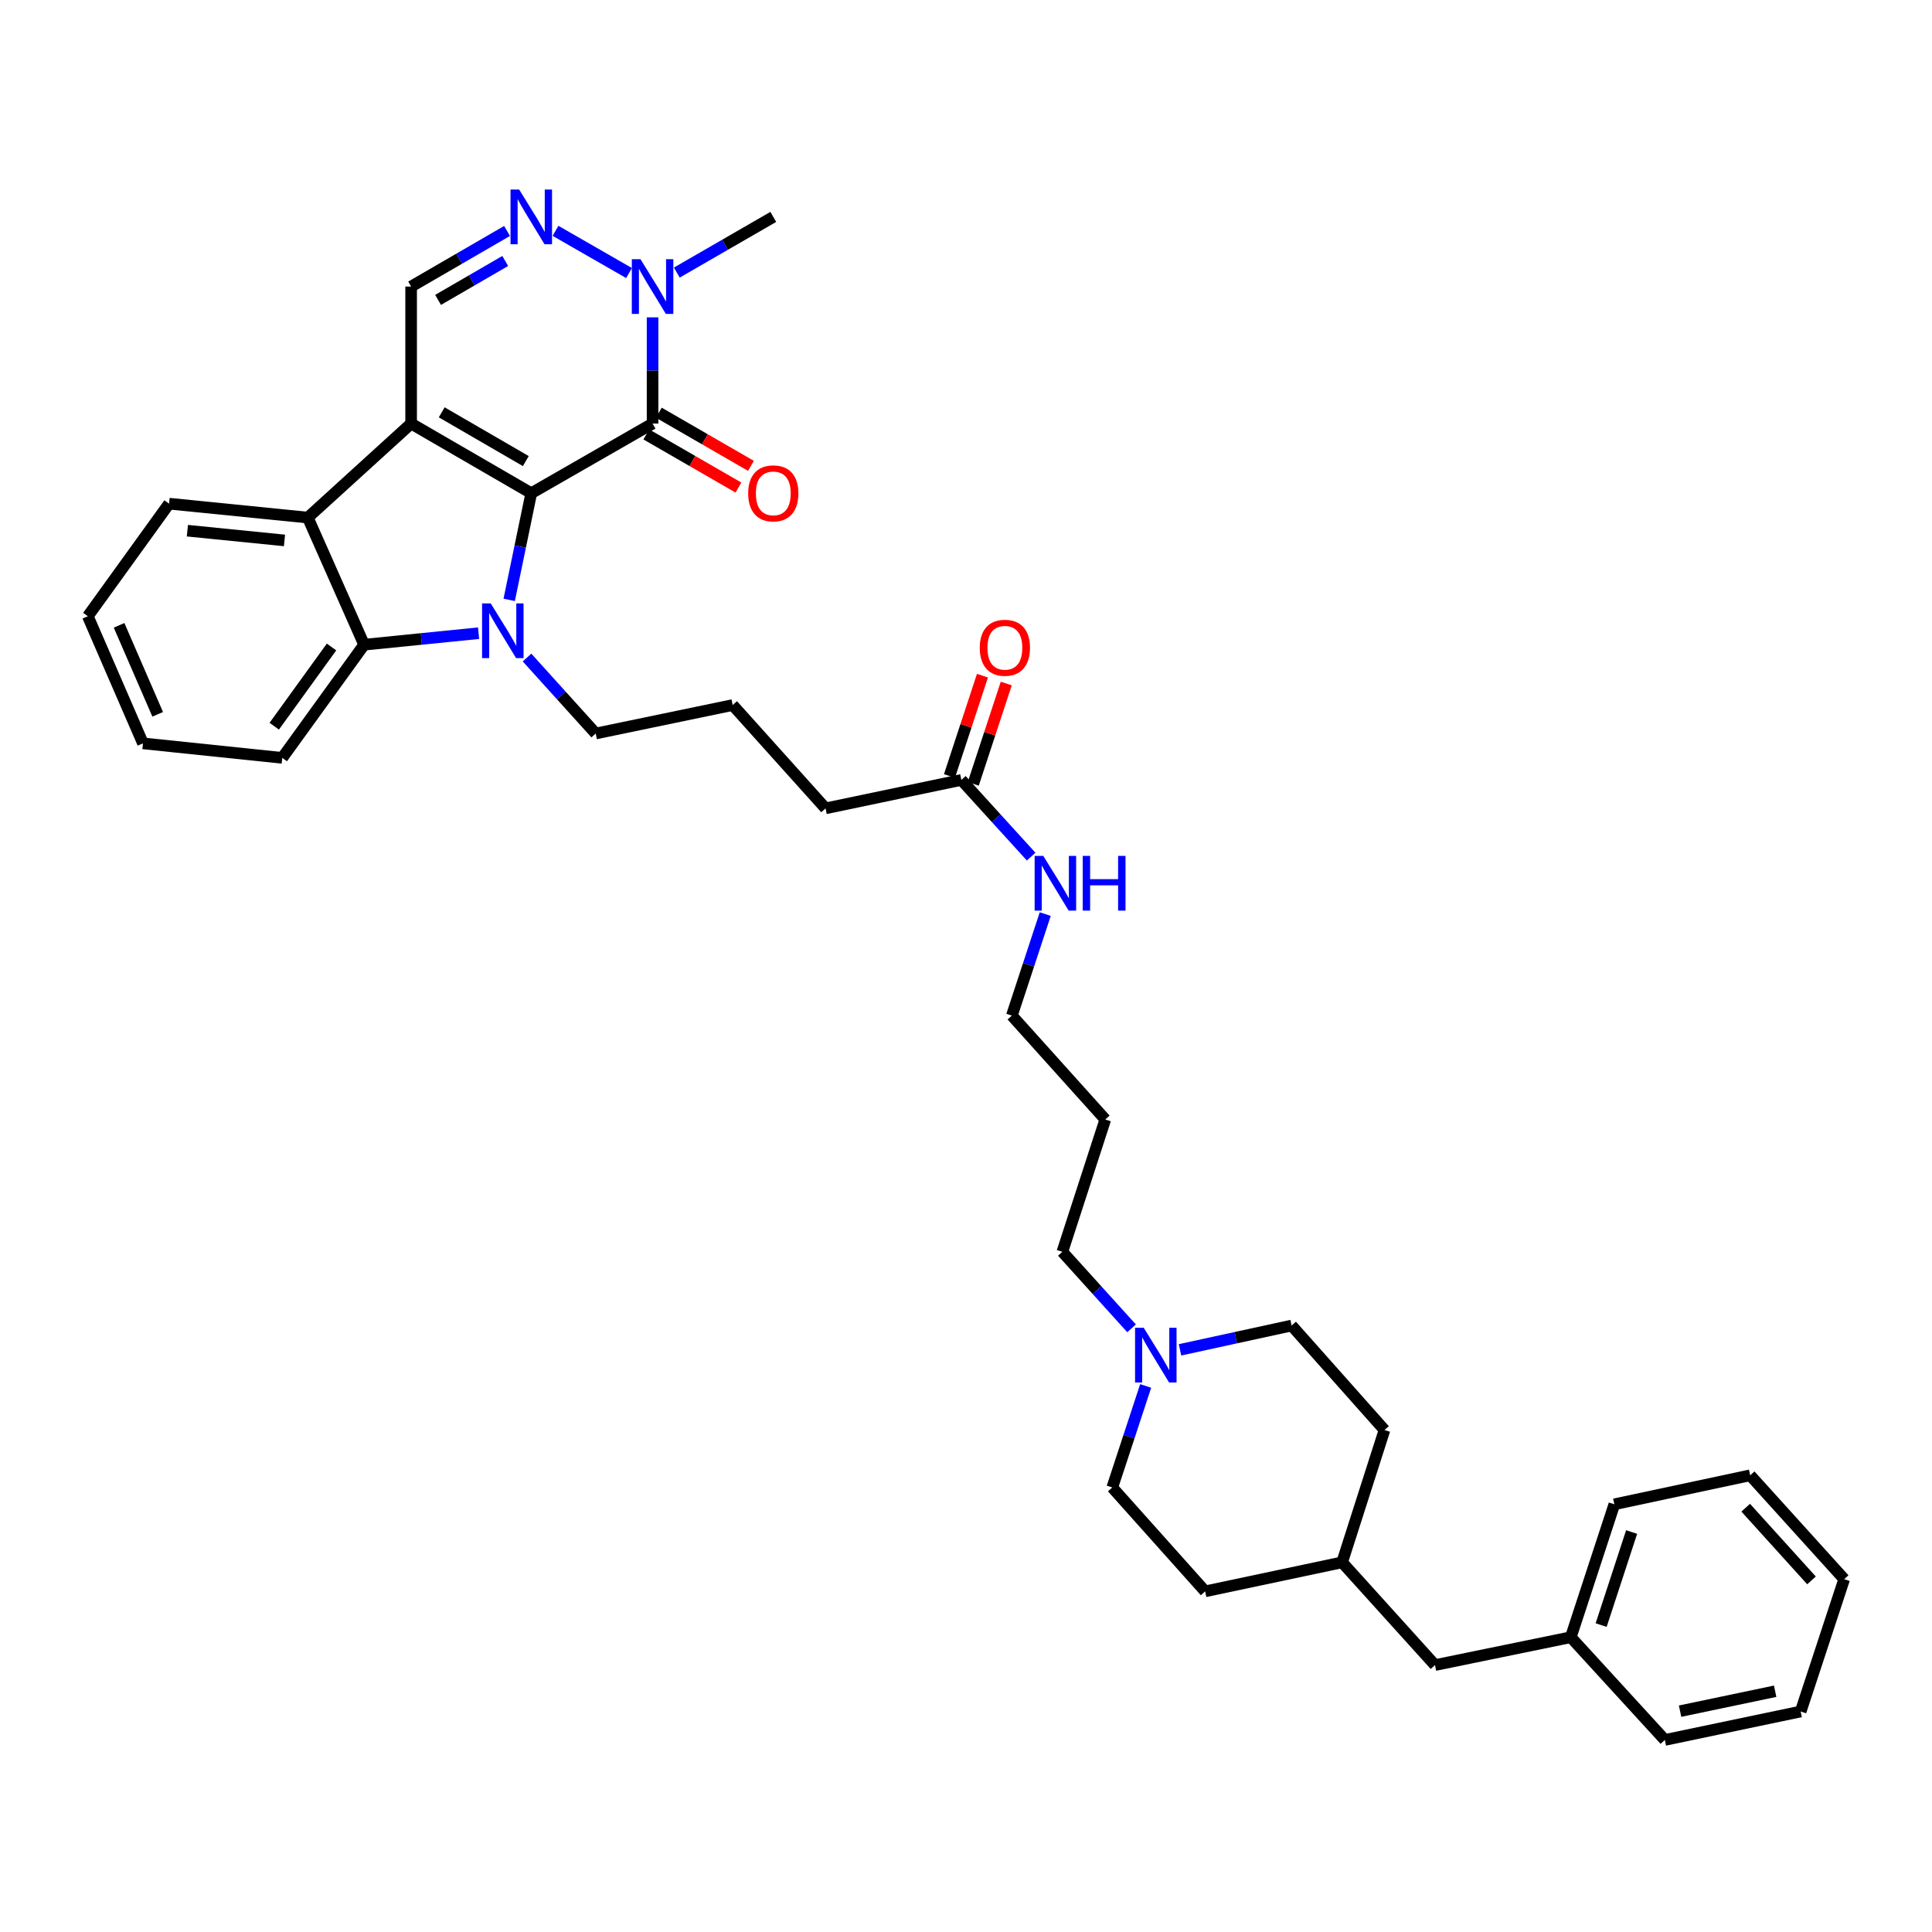 <?xml version='1.0' encoding='iso-8859-1'?>
<svg version='1.1' baseProfile='full'
              xmlns='http://www.w3.org/2000/svg'
                      xmlns:rdkit='http://www.rdkit.org/xml'
                      xmlns:xlink='http://www.w3.org/1999/xlink'
                  xml:space='preserve'
width='1000px' height='1000px' viewBox='0 0 1000 1000'>
<!-- END OF HEADER -->
<rect style='opacity:1.0;fill:#FFFFFF;stroke:none' width='1000' height='1000' x='0' y='0'> </rect>
<path class='bond-0' d='M 274.983,255.284 L 212.798,219.234' style='fill:none;fill-rule:evenodd;stroke:#000000;stroke-width:6px;stroke-linecap:butt;stroke-linejoin:miter;stroke-opacity:1' />
<path class='bond-0' d='M 272.16,238.656 L 228.631,213.421' style='fill:none;fill-rule:evenodd;stroke:#000000;stroke-width:6px;stroke-linecap:butt;stroke-linejoin:miter;stroke-opacity:1' />
<path class='bond-1' d='M 274.983,255.284 L 269.271,282.891' style='fill:none;fill-rule:evenodd;stroke:#000000;stroke-width:6px;stroke-linecap:butt;stroke-linejoin:miter;stroke-opacity:1' />
<path class='bond-1' d='M 269.271,282.891 L 263.56,310.498' style='fill:none;fill-rule:evenodd;stroke:#0000FF;stroke-width:6px;stroke-linecap:butt;stroke-linejoin:miter;stroke-opacity:1' />
<path class='bond-2' d='M 274.983,255.284 L 337.772,219.234' style='fill:none;fill-rule:evenodd;stroke:#000000;stroke-width:6px;stroke-linecap:butt;stroke-linejoin:miter;stroke-opacity:1' />
<path class='bond-3' d='M 212.798,219.234 L 159.318,267.901' style='fill:none;fill-rule:evenodd;stroke:#000000;stroke-width:6px;stroke-linecap:butt;stroke-linejoin:miter;stroke-opacity:1' />
<path class='bond-7' d='M 212.798,219.234 L 212.798,148.324' style='fill:none;fill-rule:evenodd;stroke:#000000;stroke-width:6px;stroke-linecap:butt;stroke-linejoin:miter;stroke-opacity:1' />
<path class='bond-4' d='M 247.711,327.737 L 218.088,330.717' style='fill:none;fill-rule:evenodd;stroke:#0000FF;stroke-width:6px;stroke-linecap:butt;stroke-linejoin:miter;stroke-opacity:1' />
<path class='bond-4' d='M 218.088,330.717 L 188.465,333.696' style='fill:none;fill-rule:evenodd;stroke:#000000;stroke-width:6px;stroke-linecap:butt;stroke-linejoin:miter;stroke-opacity:1' />
<path class='bond-12' d='M 272.787,340.338 L 290.562,359.999' style='fill:none;fill-rule:evenodd;stroke:#0000FF;stroke-width:6px;stroke-linecap:butt;stroke-linejoin:miter;stroke-opacity:1' />
<path class='bond-12' d='M 290.562,359.999 L 308.337,379.661' style='fill:none;fill-rule:evenodd;stroke:#000000;stroke-width:6px;stroke-linecap:butt;stroke-linejoin:miter;stroke-opacity:1' />
<path class='bond-6' d='M 337.772,219.234 L 337.772,191.746' style='fill:none;fill-rule:evenodd;stroke:#000000;stroke-width:6px;stroke-linecap:butt;stroke-linejoin:miter;stroke-opacity:1' />
<path class='bond-6' d='M 337.772,191.746 L 337.772,164.257' style='fill:none;fill-rule:evenodd;stroke:#0000FF;stroke-width:6px;stroke-linecap:butt;stroke-linejoin:miter;stroke-opacity:1' />
<path class='bond-9' d='M 334.532,224.852 L 358.37,238.606' style='fill:none;fill-rule:evenodd;stroke:#000000;stroke-width:6px;stroke-linecap:butt;stroke-linejoin:miter;stroke-opacity:1' />
<path class='bond-9' d='M 358.37,238.606 L 382.208,252.36' style='fill:none;fill-rule:evenodd;stroke:#FF0000;stroke-width:6px;stroke-linecap:butt;stroke-linejoin:miter;stroke-opacity:1' />
<path class='bond-9' d='M 341.013,213.617 L 364.852,227.372' style='fill:none;fill-rule:evenodd;stroke:#000000;stroke-width:6px;stroke-linecap:butt;stroke-linejoin:miter;stroke-opacity:1' />
<path class='bond-9' d='M 364.852,227.372 L 388.69,241.126' style='fill:none;fill-rule:evenodd;stroke:#FF0000;stroke-width:6px;stroke-linecap:butt;stroke-linejoin:miter;stroke-opacity:1' />
<path class='bond-20' d='M 159.318,267.901 L 87.514,260.696' style='fill:none;fill-rule:evenodd;stroke:#000000;stroke-width:6px;stroke-linecap:butt;stroke-linejoin:miter;stroke-opacity:1' />
<path class='bond-20' d='M 147.252,279.726 L 96.989,274.682' style='fill:none;fill-rule:evenodd;stroke:#000000;stroke-width:6px;stroke-linecap:butt;stroke-linejoin:miter;stroke-opacity:1' />
<path class='bond-36' d='M 159.318,267.901 L 188.465,333.696' style='fill:none;fill-rule:evenodd;stroke:#000000;stroke-width:6px;stroke-linecap:butt;stroke-linejoin:miter;stroke-opacity:1' />
<path class='bond-19' d='M 188.465,333.696 L 146.103,392.27' style='fill:none;fill-rule:evenodd;stroke:#000000;stroke-width:6px;stroke-linecap:butt;stroke-linejoin:miter;stroke-opacity:1' />
<path class='bond-19' d='M 171.601,334.881 L 141.947,375.883' style='fill:none;fill-rule:evenodd;stroke:#000000;stroke-width:6px;stroke-linecap:butt;stroke-linejoin:miter;stroke-opacity:1' />
<path class='bond-5' d='M 287.533,119.479 L 325.584,141.326' style='fill:none;fill-rule:evenodd;stroke:#0000FF;stroke-width:6px;stroke-linecap:butt;stroke-linejoin:miter;stroke-opacity:1' />
<path class='bond-37' d='M 262.446,119.542 L 237.622,133.933' style='fill:none;fill-rule:evenodd;stroke:#0000FF;stroke-width:6px;stroke-linecap:butt;stroke-linejoin:miter;stroke-opacity:1' />
<path class='bond-37' d='M 237.622,133.933 L 212.798,148.324' style='fill:none;fill-rule:evenodd;stroke:#000000;stroke-width:6px;stroke-linecap:butt;stroke-linejoin:miter;stroke-opacity:1' />
<path class='bond-37' d='M 261.504,135.08 L 244.127,145.154' style='fill:none;fill-rule:evenodd;stroke:#0000FF;stroke-width:6px;stroke-linecap:butt;stroke-linejoin:miter;stroke-opacity:1' />
<path class='bond-37' d='M 244.127,145.154 L 226.75,155.227' style='fill:none;fill-rule:evenodd;stroke:#000000;stroke-width:6px;stroke-linecap:butt;stroke-linejoin:miter;stroke-opacity:1' />
<path class='bond-18' d='M 350.316,141.087 L 375.284,126.68' style='fill:none;fill-rule:evenodd;stroke:#0000FF;stroke-width:6px;stroke-linecap:butt;stroke-linejoin:miter;stroke-opacity:1' />
<path class='bond-18' d='M 375.284,126.68 L 400.252,112.274' style='fill:none;fill-rule:evenodd;stroke:#000000;stroke-width:6px;stroke-linecap:butt;stroke-linejoin:miter;stroke-opacity:1' />
<path class='bond-8' d='M 585.699,687.543 L 567.785,667.742' style='fill:none;fill-rule:evenodd;stroke:#0000FF;stroke-width:6px;stroke-linecap:butt;stroke-linejoin:miter;stroke-opacity:1' />
<path class='bond-8' d='M 567.785,667.742 L 549.87,647.94' style='fill:none;fill-rule:evenodd;stroke:#000000;stroke-width:6px;stroke-linecap:butt;stroke-linejoin:miter;stroke-opacity:1' />
<path class='bond-14' d='M 592.992,717.369 L 584.351,743.643' style='fill:none;fill-rule:evenodd;stroke:#0000FF;stroke-width:6px;stroke-linecap:butt;stroke-linejoin:miter;stroke-opacity:1' />
<path class='bond-14' d='M 584.351,743.643 L 575.71,769.917' style='fill:none;fill-rule:evenodd;stroke:#000000;stroke-width:6px;stroke-linecap:butt;stroke-linejoin:miter;stroke-opacity:1' />
<path class='bond-15' d='M 610.78,698.675 L 639.66,692.385' style='fill:none;fill-rule:evenodd;stroke:#0000FF;stroke-width:6px;stroke-linecap:butt;stroke-linejoin:miter;stroke-opacity:1' />
<path class='bond-15' d='M 639.66,692.385 L 668.54,686.094' style='fill:none;fill-rule:evenodd;stroke:#000000;stroke-width:6px;stroke-linecap:butt;stroke-linejoin:miter;stroke-opacity:1' />
<path class='bond-10' d='M 497.601,403.691 L 427.302,418.412' style='fill:none;fill-rule:evenodd;stroke:#000000;stroke-width:6px;stroke-linecap:butt;stroke-linejoin:miter;stroke-opacity:1' />
<path class='bond-11' d='M 503.761,405.717 L 512.3,379.754' style='fill:none;fill-rule:evenodd;stroke:#000000;stroke-width:6px;stroke-linecap:butt;stroke-linejoin:miter;stroke-opacity:1' />
<path class='bond-11' d='M 512.3,379.754 L 520.839,353.79' style='fill:none;fill-rule:evenodd;stroke:#FF0000;stroke-width:6px;stroke-linecap:butt;stroke-linejoin:miter;stroke-opacity:1' />
<path class='bond-11' d='M 491.44,401.665 L 499.979,375.702' style='fill:none;fill-rule:evenodd;stroke:#000000;stroke-width:6px;stroke-linecap:butt;stroke-linejoin:miter;stroke-opacity:1' />
<path class='bond-11' d='M 499.979,375.702 L 508.518,349.738' style='fill:none;fill-rule:evenodd;stroke:#FF0000;stroke-width:6px;stroke-linecap:butt;stroke-linejoin:miter;stroke-opacity:1' />
<path class='bond-13' d='M 497.601,403.691 L 515.66,423.537' style='fill:none;fill-rule:evenodd;stroke:#000000;stroke-width:6px;stroke-linecap:butt;stroke-linejoin:miter;stroke-opacity:1' />
<path class='bond-13' d='M 515.66,423.537 L 533.72,443.383' style='fill:none;fill-rule:evenodd;stroke:#0000FF;stroke-width:6px;stroke-linecap:butt;stroke-linejoin:miter;stroke-opacity:1' />
<path class='bond-26' d='M 308.337,379.661 L 379.234,364.932' style='fill:none;fill-rule:evenodd;stroke:#000000;stroke-width:6px;stroke-linecap:butt;stroke-linejoin:miter;stroke-opacity:1' />
<path class='bond-28' d='M 541.016,473.134 L 532.376,499.401' style='fill:none;fill-rule:evenodd;stroke:#0000FF;stroke-width:6px;stroke-linecap:butt;stroke-linejoin:miter;stroke-opacity:1' />
<path class='bond-28' d='M 532.376,499.401 L 523.735,525.668' style='fill:none;fill-rule:evenodd;stroke:#000000;stroke-width:6px;stroke-linecap:butt;stroke-linejoin:miter;stroke-opacity:1' />
<path class='bond-24' d='M 575.71,769.917 L 623.778,823.686' style='fill:none;fill-rule:evenodd;stroke:#000000;stroke-width:6px;stroke-linecap:butt;stroke-linejoin:miter;stroke-opacity:1' />
<path class='bond-23' d='M 668.54,686.094 L 716.608,740.173' style='fill:none;fill-rule:evenodd;stroke:#000000;stroke-width:6px;stroke-linecap:butt;stroke-linejoin:miter;stroke-opacity:1' />
<path class='bond-16' d='M 742.743,861.847 L 694.674,808.669' style='fill:none;fill-rule:evenodd;stroke:#000000;stroke-width:6px;stroke-linecap:butt;stroke-linejoin:miter;stroke-opacity:1' />
<path class='bond-21' d='M 742.743,861.847 L 813.041,847.421' style='fill:none;fill-rule:evenodd;stroke:#000000;stroke-width:6px;stroke-linecap:butt;stroke-linejoin:miter;stroke-opacity:1' />
<path class='bond-17' d='M 694.674,808.669 L 716.608,740.173' style='fill:none;fill-rule:evenodd;stroke:#000000;stroke-width:6px;stroke-linecap:butt;stroke-linejoin:miter;stroke-opacity:1' />
<path class='bond-39' d='M 694.674,808.669 L 623.778,823.686' style='fill:none;fill-rule:evenodd;stroke:#000000;stroke-width:6px;stroke-linecap:butt;stroke-linejoin:miter;stroke-opacity:1' />
<path class='bond-32' d='M 146.103,392.27 L 74.003,384.762' style='fill:none;fill-rule:evenodd;stroke:#000000;stroke-width:6px;stroke-linecap:butt;stroke-linejoin:miter;stroke-opacity:1' />
<path class='bond-31' d='M 87.514,260.696 L 45.455,318.96' style='fill:none;fill-rule:evenodd;stroke:#000000;stroke-width:6px;stroke-linecap:butt;stroke-linejoin:miter;stroke-opacity:1' />
<path class='bond-29' d='M 813.041,847.421 L 835.581,778.622' style='fill:none;fill-rule:evenodd;stroke:#000000;stroke-width:6px;stroke-linecap:butt;stroke-linejoin:miter;stroke-opacity:1' />
<path class='bond-29' d='M 828.748,841.139 L 844.525,792.98' style='fill:none;fill-rule:evenodd;stroke:#000000;stroke-width:6px;stroke-linecap:butt;stroke-linejoin:miter;stroke-opacity:1' />
<path class='bond-30' d='M 813.041,847.421 L 861.723,900.599' style='fill:none;fill-rule:evenodd;stroke:#000000;stroke-width:6px;stroke-linecap:butt;stroke-linejoin:miter;stroke-opacity:1' />
<path class='bond-22' d='M 549.87,647.94 L 572.1,579.437' style='fill:none;fill-rule:evenodd;stroke:#000000;stroke-width:6px;stroke-linecap:butt;stroke-linejoin:miter;stroke-opacity:1' />
<path class='bond-25' d='M 572.1,579.437 L 523.735,525.668' style='fill:none;fill-rule:evenodd;stroke:#000000;stroke-width:6px;stroke-linecap:butt;stroke-linejoin:miter;stroke-opacity:1' />
<path class='bond-27' d='M 379.234,364.932 L 427.302,418.412' style='fill:none;fill-rule:evenodd;stroke:#000000;stroke-width:6px;stroke-linecap:butt;stroke-linejoin:miter;stroke-opacity:1' />
<path class='bond-33' d='M 835.581,778.622 L 905.886,763.612' style='fill:none;fill-rule:evenodd;stroke:#000000;stroke-width:6px;stroke-linecap:butt;stroke-linejoin:miter;stroke-opacity:1' />
<path class='bond-34' d='M 861.723,900.599 L 932.021,885.87' style='fill:none;fill-rule:evenodd;stroke:#000000;stroke-width:6px;stroke-linecap:butt;stroke-linejoin:miter;stroke-opacity:1' />
<path class='bond-34' d='M 869.608,885.695 L 918.816,875.385' style='fill:none;fill-rule:evenodd;stroke:#000000;stroke-width:6px;stroke-linecap:butt;stroke-linejoin:miter;stroke-opacity:1' />
<path class='bond-38' d='M 45.455,318.96 L 74.003,384.762' style='fill:none;fill-rule:evenodd;stroke:#000000;stroke-width:6px;stroke-linecap:butt;stroke-linejoin:miter;stroke-opacity:1' />
<path class='bond-38' d='M 61.635,323.668 L 81.62,369.73' style='fill:none;fill-rule:evenodd;stroke:#000000;stroke-width:6px;stroke-linecap:butt;stroke-linejoin:miter;stroke-opacity:1' />
<path class='bond-40' d='M 905.886,763.612 L 954.545,817.374' style='fill:none;fill-rule:evenodd;stroke:#000000;stroke-width:6px;stroke-linecap:butt;stroke-linejoin:miter;stroke-opacity:1' />
<path class='bond-40' d='M 903.569,780.38 L 937.63,818.013' style='fill:none;fill-rule:evenodd;stroke:#000000;stroke-width:6px;stroke-linecap:butt;stroke-linejoin:miter;stroke-opacity:1' />
<path class='bond-35' d='M 932.021,885.87 L 954.545,817.374' style='fill:none;fill-rule:evenodd;stroke:#000000;stroke-width:6px;stroke-linecap:butt;stroke-linejoin:miter;stroke-opacity:1' />
<path  class='atom-2' d='M 253.994 312.316
L 263.274 327.316
Q 264.194 328.796, 265.674 331.476
Q 267.154 334.156, 267.234 334.316
L 267.234 312.316
L 270.994 312.316
L 270.994 340.636
L 267.114 340.636
L 257.154 324.236
Q 255.994 322.316, 254.754 320.116
Q 253.554 317.916, 253.194 317.236
L 253.194 340.636
L 249.514 340.636
L 249.514 312.316
L 253.994 312.316
' fill='#0000FF'/>
<path  class='atom-6' d='M 268.723 98.114
L 278.003 113.114
Q 278.923 114.594, 280.403 117.274
Q 281.883 119.954, 281.963 120.114
L 281.963 98.114
L 285.723 98.114
L 285.723 126.434
L 281.843 126.434
L 271.883 110.034
Q 270.723 108.114, 269.483 105.914
Q 268.283 103.714, 267.923 103.034
L 267.923 126.434
L 264.243 126.434
L 264.243 98.114
L 268.723 98.114
' fill='#0000FF'/>
<path  class='atom-7' d='M 331.512 134.164
L 340.792 149.164
Q 341.712 150.644, 343.192 153.324
Q 344.672 156.004, 344.752 156.164
L 344.752 134.164
L 348.512 134.164
L 348.512 162.484
L 344.632 162.484
L 334.672 146.084
Q 333.512 144.164, 332.272 141.964
Q 331.072 139.764, 330.712 139.084
L 330.712 162.484
L 327.032 162.484
L 327.032 134.164
L 331.512 134.164
' fill='#0000FF'/>
<path  class='atom-9' d='M 591.982 687.246
L 601.262 702.246
Q 602.182 703.726, 603.662 706.406
Q 605.142 709.086, 605.222 709.246
L 605.222 687.246
L 608.982 687.246
L 608.982 715.566
L 605.102 715.566
L 595.142 699.166
Q 593.982 697.246, 592.742 695.046
Q 591.542 692.846, 591.182 692.166
L 591.182 715.566
L 587.502 715.566
L 587.502 687.246
L 591.982 687.246
' fill='#0000FF'/>
<path  class='atom-10' d='M 387.252 255.364
Q 387.252 248.564, 390.612 244.764
Q 393.972 240.964, 400.252 240.964
Q 406.532 240.964, 409.892 244.764
Q 413.252 248.564, 413.252 255.364
Q 413.252 262.244, 409.852 266.164
Q 406.452 270.044, 400.252 270.044
Q 394.012 270.044, 390.612 266.164
Q 387.252 262.284, 387.252 255.364
M 400.252 266.844
Q 404.572 266.844, 406.892 263.964
Q 409.252 261.044, 409.252 255.364
Q 409.252 249.804, 406.892 247.004
Q 404.572 244.164, 400.252 244.164
Q 395.932 244.164, 393.572 246.964
Q 391.252 249.764, 391.252 255.364
Q 391.252 261.084, 393.572 263.964
Q 395.932 266.844, 400.252 266.844
' fill='#FF0000'/>
<path  class='atom-12' d='M 507.125 335.282
Q 507.125 328.482, 510.485 324.682
Q 513.845 320.882, 520.125 320.882
Q 526.405 320.882, 529.765 324.682
Q 533.125 328.482, 533.125 335.282
Q 533.125 342.162, 529.725 346.082
Q 526.325 349.962, 520.125 349.962
Q 513.885 349.962, 510.485 346.082
Q 507.125 342.202, 507.125 335.282
M 520.125 346.762
Q 524.445 346.762, 526.765 343.882
Q 529.125 340.962, 529.125 335.282
Q 529.125 329.722, 526.765 326.922
Q 524.445 324.082, 520.125 324.082
Q 515.805 324.082, 513.445 326.882
Q 511.125 329.682, 511.125 335.282
Q 511.125 341.002, 513.445 343.882
Q 515.805 346.762, 520.125 346.762
' fill='#FF0000'/>
<path  class='atom-14' d='M 540.007 443.011
L 549.287 458.011
Q 550.207 459.491, 551.687 462.171
Q 553.167 464.851, 553.247 465.011
L 553.247 443.011
L 557.007 443.011
L 557.007 471.331
L 553.127 471.331
L 543.167 454.931
Q 542.007 453.011, 540.767 450.811
Q 539.567 448.611, 539.207 447.931
L 539.207 471.331
L 535.527 471.331
L 535.527 443.011
L 540.007 443.011
' fill='#0000FF'/>
<path  class='atom-14' d='M 560.407 443.011
L 564.247 443.011
L 564.247 455.051
L 578.727 455.051
L 578.727 443.011
L 582.567 443.011
L 582.567 471.331
L 578.727 471.331
L 578.727 458.251
L 564.247 458.251
L 564.247 471.331
L 560.407 471.331
L 560.407 443.011
' fill='#0000FF'/>
</svg>
